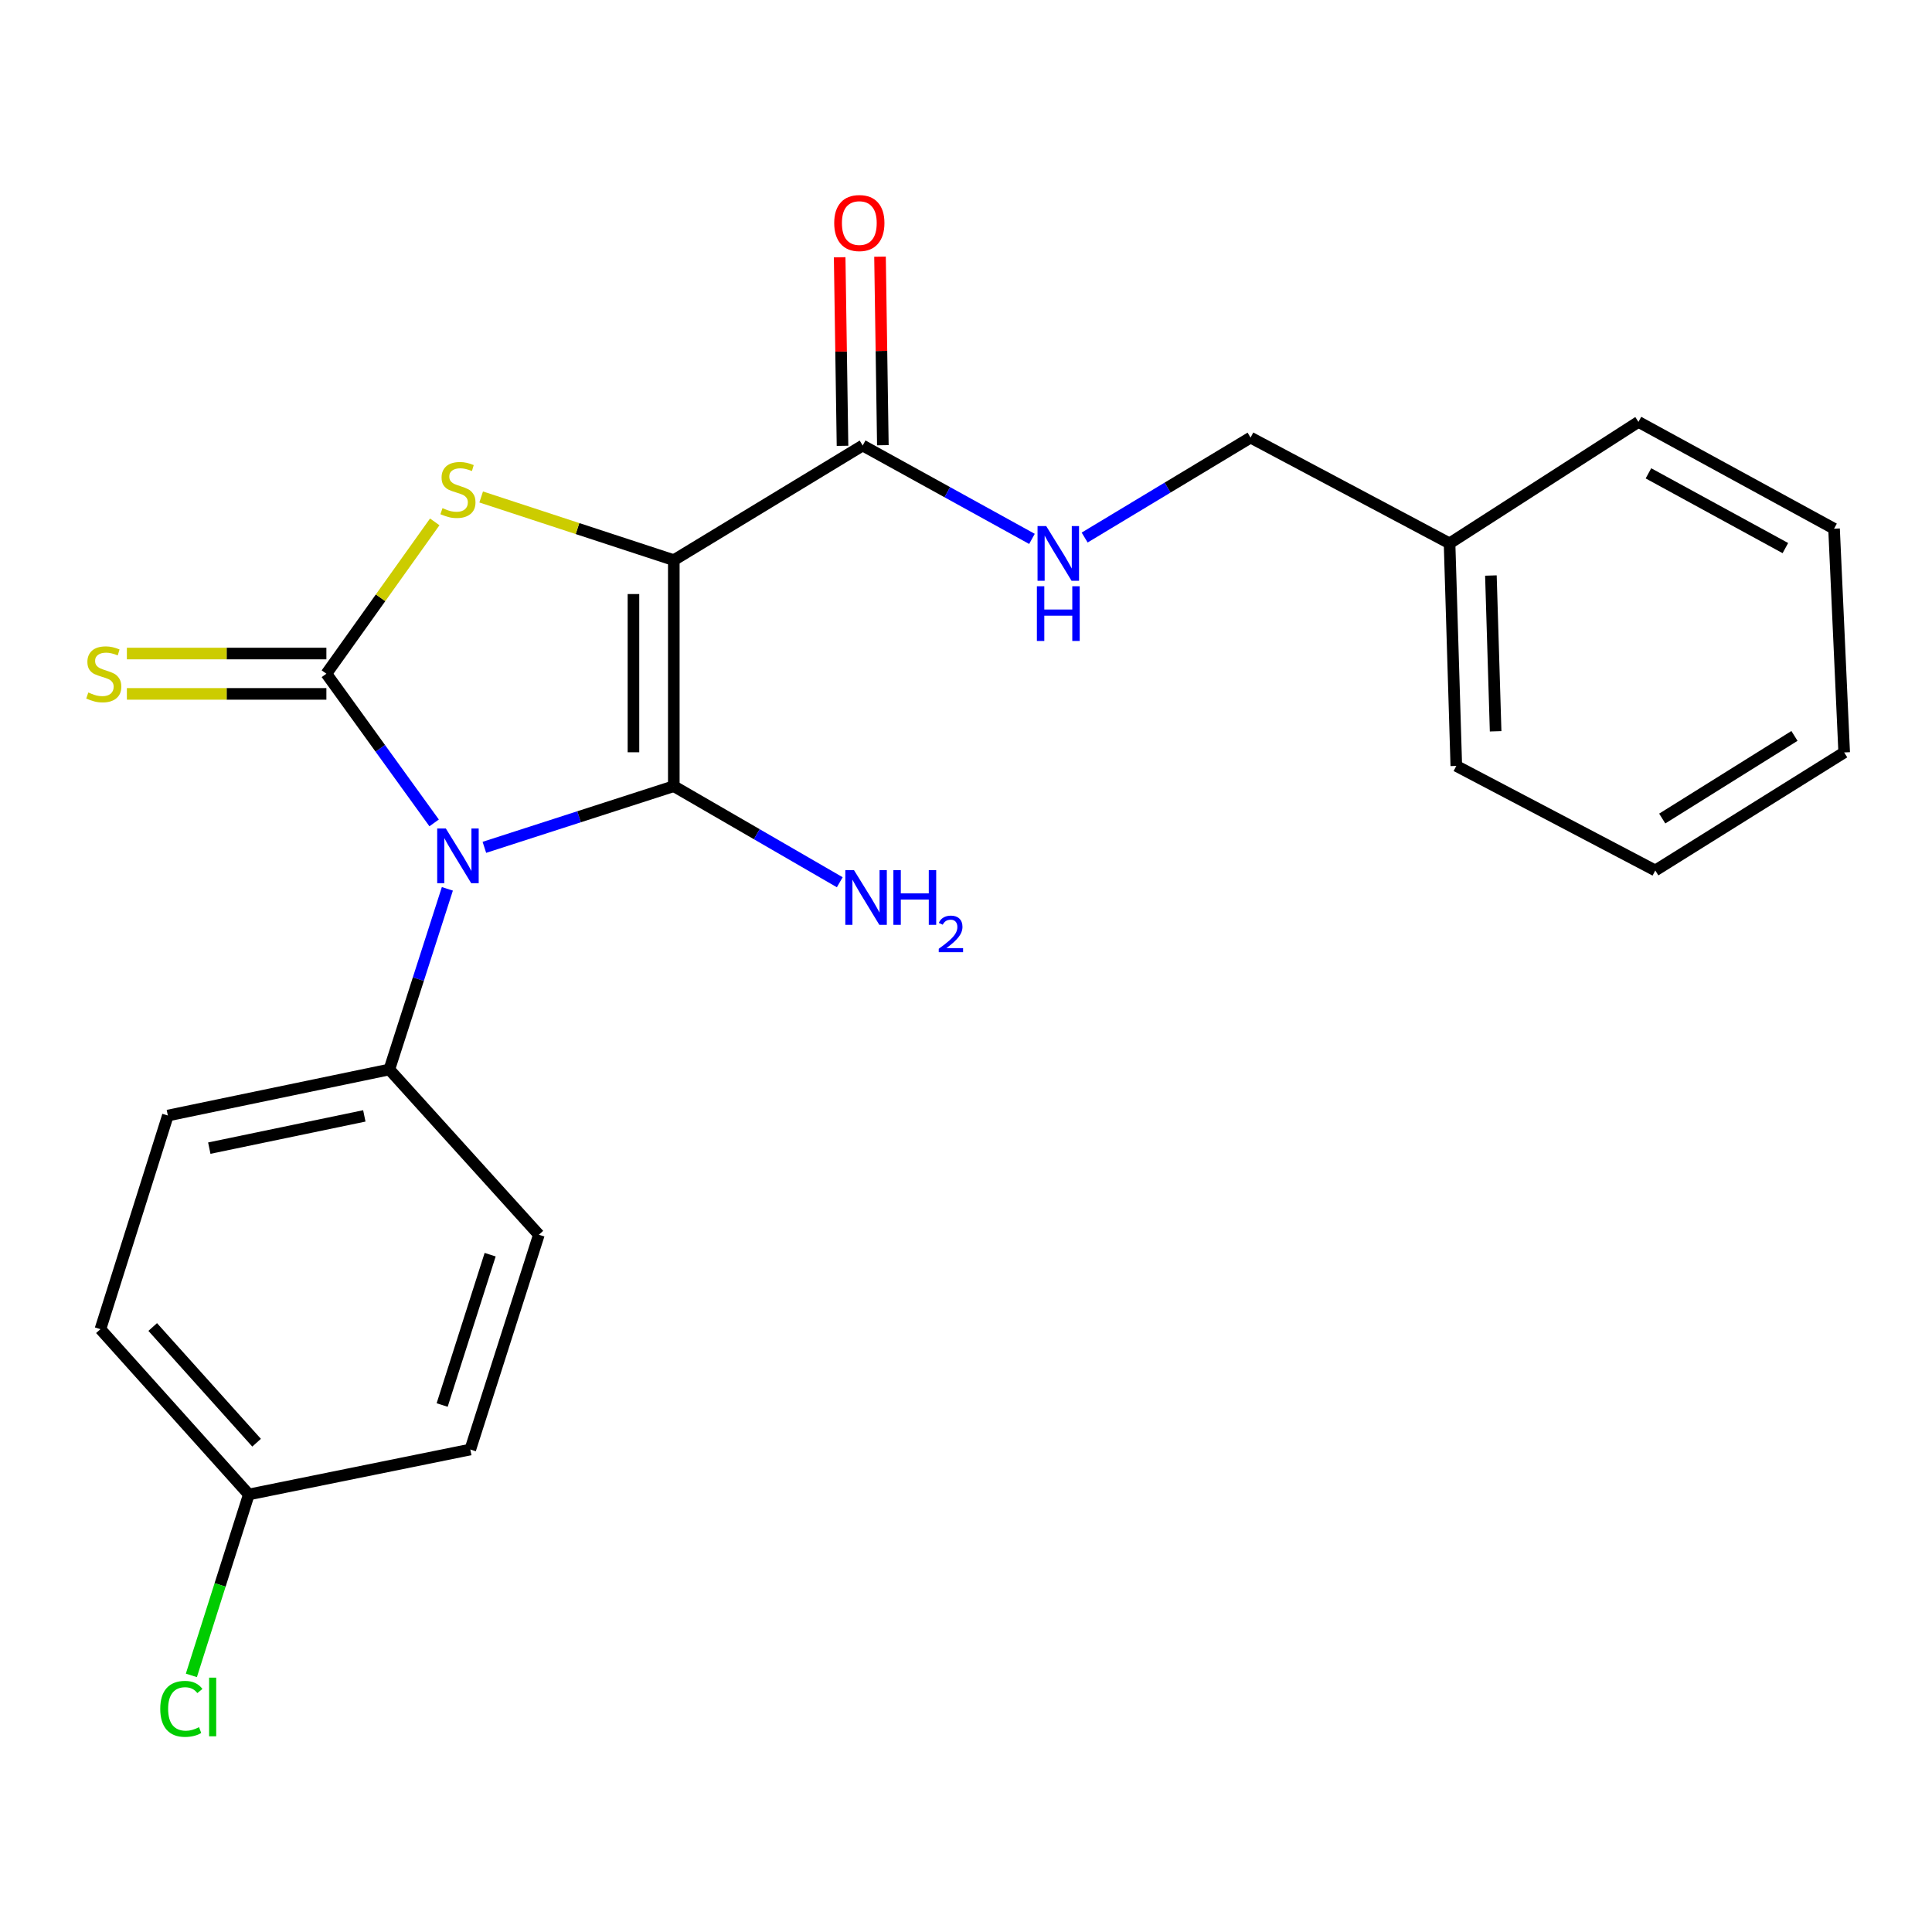 <?xml version='1.0' encoding='iso-8859-1'?>
<svg version='1.1' baseProfile='full'
              xmlns='http://www.w3.org/2000/svg'
                      xmlns:rdkit='http://www.rdkit.org/xml'
                      xmlns:xlink='http://www.w3.org/1999/xlink'
                  xml:space='preserve'
width='1000px' height='1000px' viewBox='0 0 1000 1000'>
<!-- END OF HEADER -->
<rect style='opacity:1.0;fill:#FFFFFF;stroke:none' width='1000' height='1000' x='0' y='0'> </rect>
<path class='bond-0' d='M 250.709,438.582 L 299.734,422.753' style='fill:none;fill-rule:evenodd;stroke:#0000FF;stroke-width:6px;stroke-linecap:butt;stroke-linejoin:miter;stroke-opacity:1' />
<path class='bond-0' d='M 299.734,422.753 L 348.758,406.924' style='fill:none;fill-rule:evenodd;stroke:#000000;stroke-width:6px;stroke-linecap:butt;stroke-linejoin:miter;stroke-opacity:1' />
<path class='bond-2' d='M 224.707,425.93 L 196.822,387.321' style='fill:none;fill-rule:evenodd;stroke:#0000FF;stroke-width:6px;stroke-linecap:butt;stroke-linejoin:miter;stroke-opacity:1' />
<path class='bond-2' d='M 196.822,387.321 L 168.937,348.712' style='fill:none;fill-rule:evenodd;stroke:#000000;stroke-width:6px;stroke-linecap:butt;stroke-linejoin:miter;stroke-opacity:1' />
<path class='bond-5' d='M 231.553,460.061 L 216.535,506.811' style='fill:none;fill-rule:evenodd;stroke:#0000FF;stroke-width:6px;stroke-linecap:butt;stroke-linejoin:miter;stroke-opacity:1' />
<path class='bond-5' d='M 216.535,506.811 L 201.518,553.561' style='fill:none;fill-rule:evenodd;stroke:#000000;stroke-width:6px;stroke-linecap:butt;stroke-linejoin:miter;stroke-opacity:1' />
<path class='bond-1' d='M 348.758,406.924 L 348.758,289.932' style='fill:none;fill-rule:evenodd;stroke:#000000;stroke-width:6px;stroke-linecap:butt;stroke-linejoin:miter;stroke-opacity:1' />
<path class='bond-1' d='M 327.873,389.375 L 327.873,307.481' style='fill:none;fill-rule:evenodd;stroke:#000000;stroke-width:6px;stroke-linecap:butt;stroke-linejoin:miter;stroke-opacity:1' />
<path class='bond-8' d='M 348.758,406.924 L 391.71,431.788' style='fill:none;fill-rule:evenodd;stroke:#000000;stroke-width:6px;stroke-linecap:butt;stroke-linejoin:miter;stroke-opacity:1' />
<path class='bond-8' d='M 391.71,431.788 L 434.662,456.651' style='fill:none;fill-rule:evenodd;stroke:#0000FF;stroke-width:6px;stroke-linecap:butt;stroke-linejoin:miter;stroke-opacity:1' />
<path class='bond-4' d='M 348.758,289.932 L 446.524,230.595' style='fill:none;fill-rule:evenodd;stroke:#000000;stroke-width:6px;stroke-linecap:butt;stroke-linejoin:miter;stroke-opacity:1' />
<path class='bond-23' d='M 348.758,289.932 L 298.906,273.582' style='fill:none;fill-rule:evenodd;stroke:#000000;stroke-width:6px;stroke-linecap:butt;stroke-linejoin:miter;stroke-opacity:1' />
<path class='bond-23' d='M 298.906,273.582 L 249.054,257.232' style='fill:none;fill-rule:evenodd;stroke:#CCCC00;stroke-width:6px;stroke-linecap:butt;stroke-linejoin:miter;stroke-opacity:1' />
<path class='bond-3' d='M 168.937,348.712 L 196.98,309.416' style='fill:none;fill-rule:evenodd;stroke:#000000;stroke-width:6px;stroke-linecap:butt;stroke-linejoin:miter;stroke-opacity:1' />
<path class='bond-3' d='M 196.98,309.416 L 225.024,270.12' style='fill:none;fill-rule:evenodd;stroke:#CCCC00;stroke-width:6px;stroke-linecap:butt;stroke-linejoin:miter;stroke-opacity:1' />
<path class='bond-6' d='M 168.937,338.27 L 117.303,338.27' style='fill:none;fill-rule:evenodd;stroke:#000000;stroke-width:6px;stroke-linecap:butt;stroke-linejoin:miter;stroke-opacity:1' />
<path class='bond-6' d='M 117.303,338.27 L 65.669,338.27' style='fill:none;fill-rule:evenodd;stroke:#CCCC00;stroke-width:6px;stroke-linecap:butt;stroke-linejoin:miter;stroke-opacity:1' />
<path class='bond-6' d='M 168.937,359.155 L 117.303,359.155' style='fill:none;fill-rule:evenodd;stroke:#000000;stroke-width:6px;stroke-linecap:butt;stroke-linejoin:miter;stroke-opacity:1' />
<path class='bond-6' d='M 117.303,359.155 L 65.669,359.155' style='fill:none;fill-rule:evenodd;stroke:#CCCC00;stroke-width:6px;stroke-linecap:butt;stroke-linejoin:miter;stroke-opacity:1' />
<path class='bond-7' d='M 446.524,230.595 L 490.332,254.763' style='fill:none;fill-rule:evenodd;stroke:#000000;stroke-width:6px;stroke-linecap:butt;stroke-linejoin:miter;stroke-opacity:1' />
<path class='bond-7' d='M 490.332,254.763 L 534.14,278.931' style='fill:none;fill-rule:evenodd;stroke:#0000FF;stroke-width:6px;stroke-linecap:butt;stroke-linejoin:miter;stroke-opacity:1' />
<path class='bond-9' d='M 456.966,230.437 L 456.229,181.644' style='fill:none;fill-rule:evenodd;stroke:#000000;stroke-width:6px;stroke-linecap:butt;stroke-linejoin:miter;stroke-opacity:1' />
<path class='bond-9' d='M 456.229,181.644 L 455.492,132.85' style='fill:none;fill-rule:evenodd;stroke:#FF0000;stroke-width:6px;stroke-linecap:butt;stroke-linejoin:miter;stroke-opacity:1' />
<path class='bond-9' d='M 436.083,230.753 L 435.346,181.959' style='fill:none;fill-rule:evenodd;stroke:#000000;stroke-width:6px;stroke-linecap:butt;stroke-linejoin:miter;stroke-opacity:1' />
<path class='bond-9' d='M 435.346,181.959 L 434.609,133.165' style='fill:none;fill-rule:evenodd;stroke:#FF0000;stroke-width:6px;stroke-linecap:butt;stroke-linejoin:miter;stroke-opacity:1' />
<path class='bond-10' d='M 201.518,553.561 L 86.881,577.405' style='fill:none;fill-rule:evenodd;stroke:#000000;stroke-width:6px;stroke-linecap:butt;stroke-linejoin:miter;stroke-opacity:1' />
<path class='bond-10' d='M 188.575,577.586 L 108.33,594.276' style='fill:none;fill-rule:evenodd;stroke:#000000;stroke-width:6px;stroke-linecap:butt;stroke-linejoin:miter;stroke-opacity:1' />
<path class='bond-11' d='M 201.518,553.561 L 278.921,639.098' style='fill:none;fill-rule:evenodd;stroke:#000000;stroke-width:6px;stroke-linecap:butt;stroke-linejoin:miter;stroke-opacity:1' />
<path class='bond-12' d='M 561.416,278.231 L 604.353,252.365' style='fill:none;fill-rule:evenodd;stroke:#0000FF;stroke-width:6px;stroke-linecap:butt;stroke-linejoin:miter;stroke-opacity:1' />
<path class='bond-12' d='M 604.353,252.365 L 647.289,226.499' style='fill:none;fill-rule:evenodd;stroke:#000000;stroke-width:6px;stroke-linecap:butt;stroke-linejoin:miter;stroke-opacity:1' />
<path class='bond-14' d='M 86.881,577.405 L 51.98,687.981' style='fill:none;fill-rule:evenodd;stroke:#000000;stroke-width:6px;stroke-linecap:butt;stroke-linejoin:miter;stroke-opacity:1' />
<path class='bond-15' d='M 278.921,639.098 L 243.427,750.265' style='fill:none;fill-rule:evenodd;stroke:#000000;stroke-width:6px;stroke-linecap:butt;stroke-linejoin:miter;stroke-opacity:1' />
<path class='bond-15' d='M 253.701,649.421 L 228.856,727.238' style='fill:none;fill-rule:evenodd;stroke:#000000;stroke-width:6px;stroke-linecap:butt;stroke-linejoin:miter;stroke-opacity:1' />
<path class='bond-17' d='M 647.289,226.499 L 750.288,281.242' style='fill:none;fill-rule:evenodd;stroke:#000000;stroke-width:6px;stroke-linecap:butt;stroke-linejoin:miter;stroke-opacity:1' />
<path class='bond-13' d='M 128.791,773.529 L 243.427,750.265' style='fill:none;fill-rule:evenodd;stroke:#000000;stroke-width:6px;stroke-linecap:butt;stroke-linejoin:miter;stroke-opacity:1' />
<path class='bond-16' d='M 128.791,773.529 L 113.923,820.354' style='fill:none;fill-rule:evenodd;stroke:#000000;stroke-width:6px;stroke-linecap:butt;stroke-linejoin:miter;stroke-opacity:1' />
<path class='bond-16' d='M 113.923,820.354 L 99.056,867.179' style='fill:none;fill-rule:evenodd;stroke:#00CC00;stroke-width:6px;stroke-linecap:butt;stroke-linejoin:miter;stroke-opacity:1' />
<path class='bond-24' d='M 128.791,773.529 L 51.98,687.981' style='fill:none;fill-rule:evenodd;stroke:#000000;stroke-width:6px;stroke-linecap:butt;stroke-linejoin:miter;stroke-opacity:1' />
<path class='bond-24' d='M 132.809,746.744 L 79.042,686.86' style='fill:none;fill-rule:evenodd;stroke:#000000;stroke-width:6px;stroke-linecap:butt;stroke-linejoin:miter;stroke-opacity:1' />
<path class='bond-18' d='M 750.288,281.242 L 753.781,396.435' style='fill:none;fill-rule:evenodd;stroke:#000000;stroke-width:6px;stroke-linecap:butt;stroke-linejoin:miter;stroke-opacity:1' />
<path class='bond-18' d='M 771.688,297.888 L 774.132,378.523' style='fill:none;fill-rule:evenodd;stroke:#000000;stroke-width:6px;stroke-linecap:butt;stroke-linejoin:miter;stroke-opacity:1' />
<path class='bond-19' d='M 750.288,281.242 L 848.054,218.377' style='fill:none;fill-rule:evenodd;stroke:#000000;stroke-width:6px;stroke-linecap:butt;stroke-linejoin:miter;stroke-opacity:1' />
<path class='bond-20' d='M 753.781,396.435 L 856.768,450.551' style='fill:none;fill-rule:evenodd;stroke:#000000;stroke-width:6px;stroke-linecap:butt;stroke-linejoin:miter;stroke-opacity:1' />
<path class='bond-21' d='M 848.054,218.377 L 949.301,273.653' style='fill:none;fill-rule:evenodd;stroke:#000000;stroke-width:6px;stroke-linecap:butt;stroke-linejoin:miter;stroke-opacity:1' />
<path class='bond-21' d='M 853.233,245 L 924.106,283.693' style='fill:none;fill-rule:evenodd;stroke:#000000;stroke-width:6px;stroke-linecap:butt;stroke-linejoin:miter;stroke-opacity:1' />
<path class='bond-25' d='M 856.768,450.551 L 954.545,389.462' style='fill:none;fill-rule:evenodd;stroke:#000000;stroke-width:6px;stroke-linecap:butt;stroke-linejoin:miter;stroke-opacity:1' />
<path class='bond-25' d='M 860.368,423.675 L 928.813,380.913' style='fill:none;fill-rule:evenodd;stroke:#000000;stroke-width:6px;stroke-linecap:butt;stroke-linejoin:miter;stroke-opacity:1' />
<path class='bond-22' d='M 949.301,273.653 L 954.545,389.462' style='fill:none;fill-rule:evenodd;stroke:#000000;stroke-width:6px;stroke-linecap:butt;stroke-linejoin:miter;stroke-opacity:1' />
<path  class='atom-0' d='M 230.774 428.837
L 240.054 443.837
Q 240.974 445.317, 242.454 447.997
Q 243.934 450.677, 244.014 450.837
L 244.014 428.837
L 247.774 428.837
L 247.774 457.157
L 243.894 457.157
L 233.934 440.757
Q 232.774 438.837, 231.534 436.637
Q 230.334 434.437, 229.974 433.757
L 229.974 457.157
L 226.294 457.157
L 226.294 428.837
L 230.774 428.837
' fill='#0000FF'/>
<path  class='atom-4' d='M 229.034 263.01
Q 229.354 263.13, 230.674 263.69
Q 231.994 264.25, 233.434 264.61
Q 234.914 264.93, 236.354 264.93
Q 239.034 264.93, 240.594 263.65
Q 242.154 262.33, 242.154 260.05
Q 242.154 258.49, 241.354 257.53
Q 240.594 256.57, 239.394 256.05
Q 238.194 255.53, 236.194 254.93
Q 233.674 254.17, 232.154 253.45
Q 230.674 252.73, 229.594 251.21
Q 228.554 249.69, 228.554 247.13
Q 228.554 243.57, 230.954 241.37
Q 233.394 239.17, 238.194 239.17
Q 241.474 239.17, 245.194 240.73
L 244.274 243.81
Q 240.874 242.41, 238.314 242.41
Q 235.554 242.41, 234.034 243.57
Q 232.514 244.69, 232.554 246.65
Q 232.554 248.17, 233.314 249.09
Q 234.114 250.01, 235.234 250.53
Q 236.394 251.05, 238.314 251.65
Q 240.874 252.45, 242.394 253.25
Q 243.914 254.05, 244.994 255.69
Q 246.114 257.29, 246.114 260.05
Q 246.114 263.97, 243.474 266.09
Q 240.874 268.17, 236.514 268.17
Q 233.994 268.17, 232.074 267.61
Q 230.194 267.09, 227.954 266.17
L 229.034 263.01
' fill='#CCCC00'/>
<path  class='atom-7' d='M 45.709 358.432
Q 46.029 358.552, 47.349 359.112
Q 48.669 359.672, 50.109 360.032
Q 51.589 360.352, 53.029 360.352
Q 55.709 360.352, 57.269 359.072
Q 58.829 357.752, 58.829 355.472
Q 58.829 353.912, 58.029 352.952
Q 57.269 351.992, 56.069 351.472
Q 54.869 350.952, 52.869 350.352
Q 50.349 349.592, 48.829 348.872
Q 47.349 348.152, 46.269 346.632
Q 45.229 345.112, 45.229 342.552
Q 45.229 338.992, 47.629 336.792
Q 50.069 334.592, 54.869 334.592
Q 58.149 334.592, 61.869 336.152
L 60.949 339.232
Q 57.549 337.832, 54.989 337.832
Q 52.229 337.832, 50.709 338.992
Q 49.189 340.112, 49.229 342.072
Q 49.229 343.592, 49.989 344.512
Q 50.789 345.432, 51.909 345.952
Q 53.069 346.472, 54.989 347.072
Q 57.549 347.872, 59.069 348.672
Q 60.589 349.472, 61.669 351.112
Q 62.789 352.712, 62.789 355.472
Q 62.789 359.392, 60.149 361.512
Q 57.549 363.592, 53.189 363.592
Q 50.669 363.592, 48.749 363.032
Q 46.869 362.512, 44.629 361.592
L 45.709 358.432
' fill='#CCCC00'/>
<path  class='atom-8' d='M 541.511 272.291
L 550.791 287.291
Q 551.711 288.771, 553.191 291.451
Q 554.671 294.131, 554.751 294.291
L 554.751 272.291
L 558.511 272.291
L 558.511 300.611
L 554.631 300.611
L 544.671 284.211
Q 543.511 282.291, 542.271 280.091
Q 541.071 277.891, 540.711 277.211
L 540.711 300.611
L 537.031 300.611
L 537.031 272.291
L 541.511 272.291
' fill='#0000FF'/>
<path  class='atom-8' d='M 536.691 303.443
L 540.531 303.443
L 540.531 315.483
L 555.011 315.483
L 555.011 303.443
L 558.851 303.443
L 558.851 331.763
L 555.011 331.763
L 555.011 318.683
L 540.531 318.683
L 540.531 331.763
L 536.691 331.763
L 536.691 303.443
' fill='#0000FF'/>
<path  class='atom-9' d='M 442.016 450.372
L 451.296 465.372
Q 452.216 466.852, 453.696 469.532
Q 455.176 472.212, 455.256 472.372
L 455.256 450.372
L 459.016 450.372
L 459.016 478.692
L 455.136 478.692
L 445.176 462.292
Q 444.016 460.372, 442.776 458.172
Q 441.576 455.972, 441.216 455.292
L 441.216 478.692
L 437.536 478.692
L 437.536 450.372
L 442.016 450.372
' fill='#0000FF'/>
<path  class='atom-9' d='M 462.416 450.372
L 466.256 450.372
L 466.256 462.412
L 480.736 462.412
L 480.736 450.372
L 484.576 450.372
L 484.576 478.692
L 480.736 478.692
L 480.736 465.612
L 466.256 465.612
L 466.256 478.692
L 462.416 478.692
L 462.416 450.372
' fill='#0000FF'/>
<path  class='atom-9' d='M 485.949 477.699
Q 486.636 475.93, 488.272 474.953
Q 489.909 473.95, 492.18 473.95
Q 495.004 473.95, 496.588 475.481
Q 498.172 477.012, 498.172 479.732
Q 498.172 482.504, 496.113 485.091
Q 494.08 487.678, 489.856 490.74
L 498.489 490.74
L 498.489 492.852
L 485.896 492.852
L 485.896 491.084
Q 489.381 488.602, 491.44 486.754
Q 493.526 484.906, 494.529 483.243
Q 495.532 481.58, 495.532 479.864
Q 495.532 478.068, 494.635 477.065
Q 493.737 476.062, 492.18 476.062
Q 490.675 476.062, 489.672 476.669
Q 488.668 477.276, 487.956 478.623
L 485.949 477.699
' fill='#0000FF'/>
<path  class='atom-10' d='M 431.784 115.447
Q 431.784 108.647, 435.144 104.847
Q 438.504 101.047, 444.784 101.047
Q 451.064 101.047, 454.424 104.847
Q 457.784 108.647, 457.784 115.447
Q 457.784 122.327, 454.384 126.247
Q 450.984 130.127, 444.784 130.127
Q 438.544 130.127, 435.144 126.247
Q 431.784 122.367, 431.784 115.447
M 444.784 126.927
Q 449.104 126.927, 451.424 124.047
Q 453.784 121.127, 453.784 115.447
Q 453.784 109.887, 451.424 107.087
Q 449.104 104.247, 444.784 104.247
Q 440.464 104.247, 438.104 107.047
Q 435.784 109.847, 435.784 115.447
Q 435.784 121.167, 438.104 124.047
Q 440.464 126.927, 444.784 126.927
' fill='#FF0000'/>
<path  class='atom-17' d='M 82.946 884.504
Q 82.946 877.464, 86.226 873.784
Q 89.546 870.064, 95.826 870.064
Q 101.666 870.064, 104.786 874.184
L 102.146 876.344
Q 99.866 873.344, 95.826 873.344
Q 91.546 873.344, 89.266 876.224
Q 87.026 879.064, 87.026 884.504
Q 87.026 890.104, 89.346 892.984
Q 91.706 895.864, 96.266 895.864
Q 99.386 895.864, 103.026 893.984
L 104.146 896.984
Q 102.666 897.944, 100.426 898.504
Q 98.186 899.064, 95.706 899.064
Q 89.546 899.064, 86.226 895.304
Q 82.946 891.544, 82.946 884.504
' fill='#00CC00'/>
<path  class='atom-17' d='M 108.226 868.344
L 111.906 868.344
L 111.906 898.704
L 108.226 898.704
L 108.226 868.344
' fill='#00CC00'/>
</svg>

